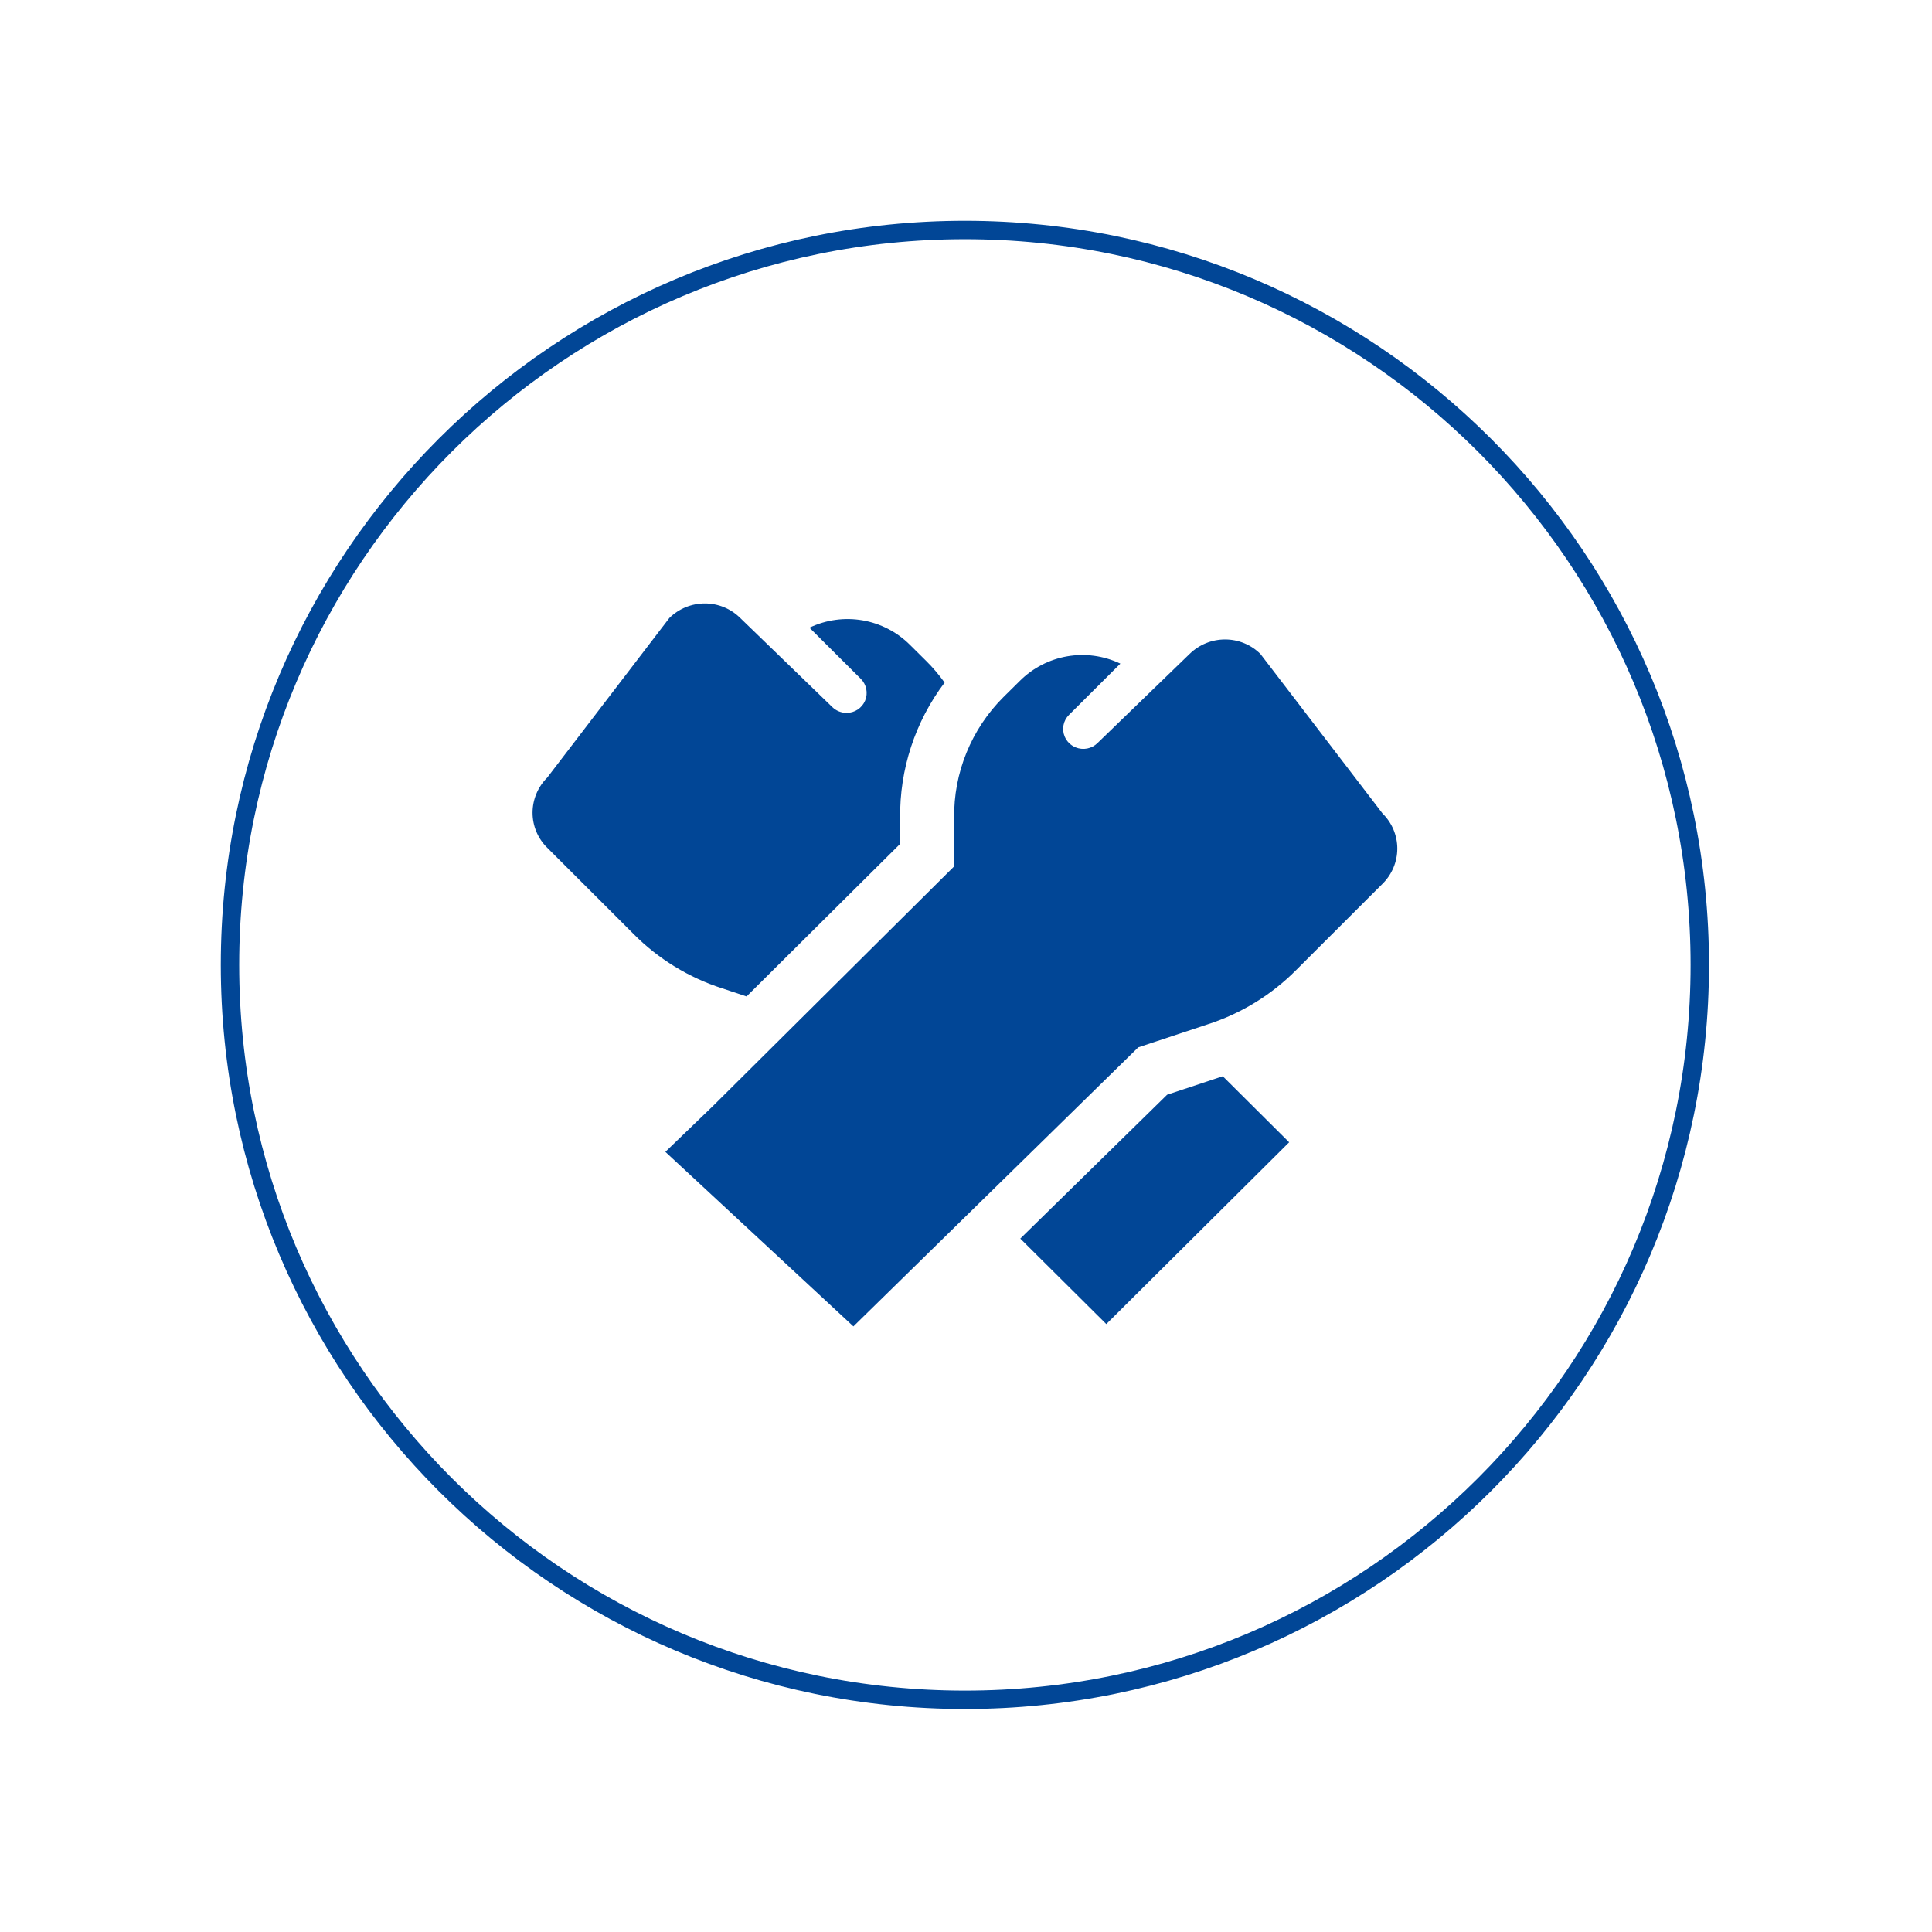 <?xml version="1.0" encoding="utf-8" standalone="yes"?>
<!DOCTYPE svg PUBLIC "-//W3C//DTD SVG 1.1//EN" "http://www.w3.org/Graphics/SVG/1.1/DTD/svg11.dtd">
<svg width="105" height="105" viewBox="0 0 105 105" style="fill:none;stroke:none;fill-rule:evenodd;clip-rule:evenodd;stroke-linecap:round;stroke-linejoin:round;stroke-miterlimit:1.5;" version="1.1" xmlns="http://www.w3.org/2000/svg" xmlns:xlink="http://www.w3.org/1999/xlink"><g id="items" style="isolation: isolate"><g id="blend" style="mix-blend-mode: normal"><g id="g-root-ic_lock_1czw8751aokbux-fill" data-item-order="999997696" transform="translate(18.441, 18.441)"><g id="ic_lock_1czw8751aokbux-fill" stroke="none" fill="#014696"><g><path d="M 10 10M 22.134 35.712L 30.48 27.422L 30.48 26.036C 30.444 23.376 31.294 20.78 32.896 18.656C 32.599 18.24 32.267 17.849 31.904 17.488L 31.02 16.612C 29.581 15.171 27.39 14.795 25.552 15.672L 28.342 18.452C 28.652 18.762 28.745 19.227 28.578 19.632C 28.409 20.041 28.008 20.306 27.566 20.302C 27.277 20.302 26.999 20.189 26.792 19.986L 21.79 15.146C 21.278 14.637 20.586 14.352 19.864 14.354C 19.143 14.355 18.452 14.638 17.938 15.144L 11.3 23.82C 10.791 24.324 10.504 25.01 10.502 25.726C 10.501 26.443 10.789 27.13 11.3 27.632L 15.992 32.32C 17.34 33.678 18.995 34.692 20.818 35.276L 22.136 35.714ZM 10 10M 43.42 38.48L 47.184 37.232C 49.007 36.646 50.662 35.631 52.01 34.272L 56.702 29.586C 57.211 29.082 57.498 28.396 57.5 27.68C 57.5 26.963 57.212 26.276 56.7 25.774L 50.06 17.1C 49.548 16.593 48.856 16.31 48.136 16.312C 47.416 16.312 46.724 16.595 46.21 17.1L 41.208 21.94C 40.895 22.253 40.423 22.346 40.014 22.176C 39.747 22.066 39.535 21.855 39.422 21.59C 39.253 21.185 39.346 20.718 39.658 20.41L 42.448 17.626C 40.61 16.749 38.419 17.127 36.98 18.568L 36.094 19.444C 35.229 20.306 34.547 21.333 34.086 22.464C 33.626 23.591 33.398 24.799 33.416 26.016L 33.416 28.644L 20.292 41.682L 17.72 44.16L 27.94 53.646L 43.42 38.48ZM 10 10M 37.01 48.874L 44.99 41.054L 48.014 40.05L 51.622 43.64L 41.684 53.52L 37.01 48.874Z"></path></g></g></g><g id="g-root-ci_vji91cm68ec-fill" data-item-order="1000000000" transform="translate(2.5, 2.5)"></g><g id="g-root-ic_lock_1czw8751aokbux-stroke" data-item-order="999997696" transform="translate(18.441, 18.441)"></g><g id="g-root-ci_vji91cm68ec-stroke" data-item-order="1000000000" transform="translate(2.5, 2.5)"><g id="ci_vji91cm68ec-stroke" fill="none" stroke-linecap="round" stroke-linejoin="round" stroke-miterlimit="4" stroke="#014696" stroke-width="1"><g><path d="M 10 49.94C 10 71.998 27.882 89.88 49.94 89.88C 71.998 89.88 89.88 71.998 89.88 49.94C 89.88 27.882 71.998 10 49.94 10C 27.882 10 10 27.882 10 49.94"></path></g></g></g></g></g></svg>